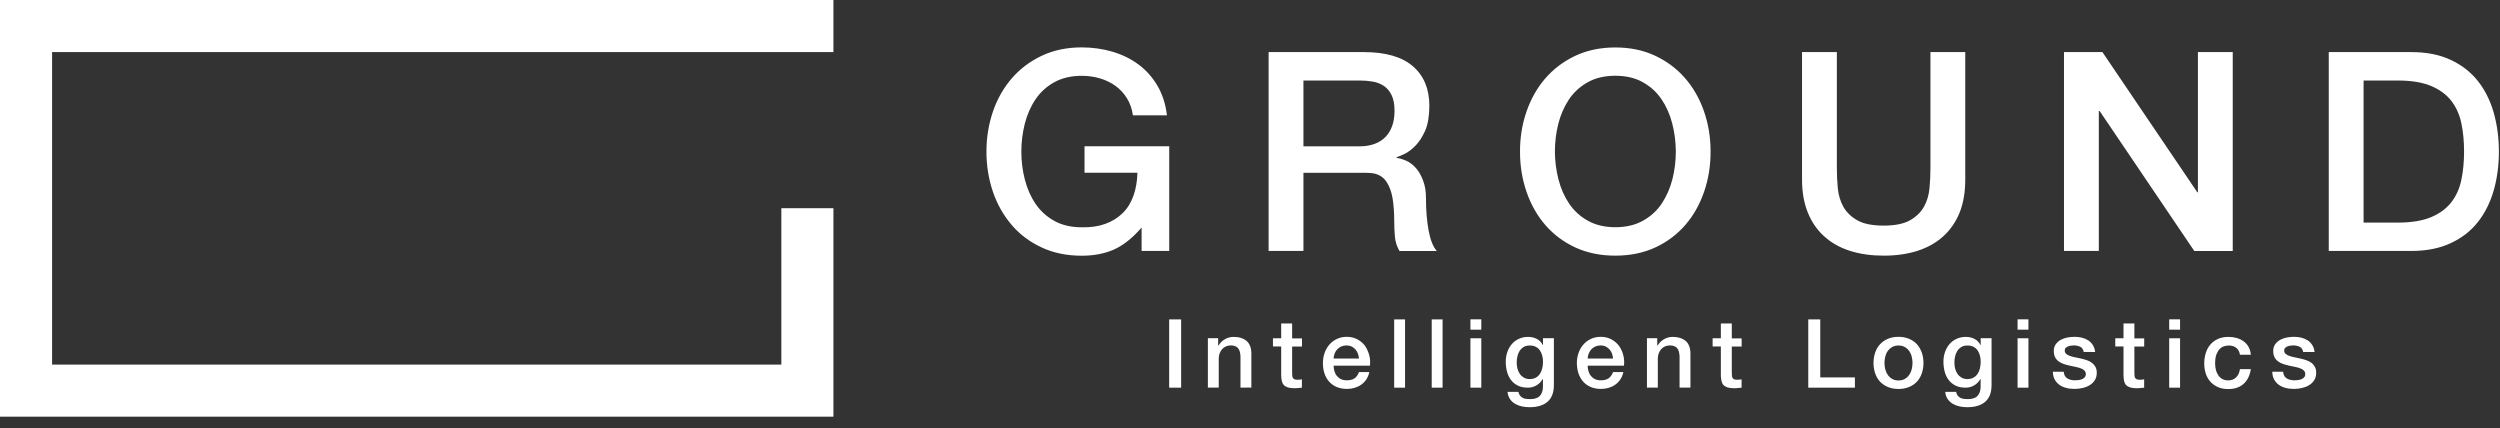 <svg width="181" height="31" viewBox="0 0 181 31" fill="none" xmlns="http://www.w3.org/2000/svg">
<rect x="0" y="0" width="181" height="31" fill="#333333" stroke="none"/>
<path d="M0 0H60.34V3.771H3.771V26.397H56.569V15.073H60.34V30.168H0V0ZM84.647 28.067H85.514V23.126H84.647V28.067ZM89.322 24.391C89.088 24.391 88.87 24.45 88.678 24.562C88.487 24.673 88.327 24.833 88.21 25.03L88.194 25.014V24.487H87.45V28.061H88.237V25.955C88.237 25.828 88.258 25.705 88.301 25.588C88.343 25.471 88.402 25.37 88.476 25.285C88.551 25.2 88.641 25.131 88.747 25.083C88.854 25.035 88.976 25.008 89.109 25.008C89.343 25.008 89.519 25.072 89.63 25.2C89.742 25.328 89.8 25.53 89.811 25.811V28.061H90.598V25.604C90.598 25.2 90.487 24.891 90.258 24.689C90.024 24.492 89.715 24.391 89.322 24.391ZM93.545 23.418H92.758V24.492H92.162V25.083H92.758V27.194C92.763 27.343 92.779 27.471 92.805 27.588C92.832 27.705 92.88 27.801 92.949 27.875C93.018 27.95 93.119 28.008 93.247 28.051C93.375 28.088 93.54 28.109 93.747 28.109C93.832 28.109 93.922 28.104 94.002 28.093C94.087 28.083 94.172 28.077 94.257 28.067V27.46C94.204 27.476 94.146 27.482 94.093 27.487C94.04 27.487 93.981 27.492 93.928 27.492C93.837 27.492 93.773 27.482 93.72 27.46C93.667 27.439 93.63 27.407 93.609 27.365C93.582 27.322 93.566 27.274 93.561 27.21C93.555 27.152 93.55 27.077 93.55 26.998V25.088H94.263V24.498H93.55V23.418H93.545ZM99.129 25.7C99.199 25.95 99.215 26.21 99.183 26.476H96.555C96.555 26.615 96.576 26.748 96.614 26.875C96.651 27.003 96.709 27.12 96.789 27.216C96.869 27.311 96.965 27.391 97.087 27.45C97.204 27.508 97.348 27.535 97.518 27.535C97.747 27.535 97.933 27.487 98.076 27.386C98.215 27.285 98.321 27.136 98.39 26.939H99.14C99.097 27.131 99.028 27.306 98.927 27.46C98.826 27.615 98.704 27.742 98.56 27.843C98.417 27.95 98.257 28.024 98.082 28.077C97.906 28.131 97.72 28.157 97.523 28.157C97.241 28.157 96.991 28.109 96.779 28.019C96.561 27.928 96.38 27.795 96.231 27.631C96.082 27.466 95.97 27.269 95.89 27.035C95.816 26.806 95.779 26.551 95.779 26.274C95.779 26.019 95.821 25.78 95.901 25.551C95.981 25.322 96.098 25.12 96.247 24.95C96.396 24.774 96.576 24.641 96.789 24.54C97.002 24.439 97.241 24.386 97.507 24.386C97.789 24.386 98.039 24.445 98.263 24.562C98.486 24.679 98.672 24.833 98.821 25.03C98.954 25.227 99.06 25.45 99.129 25.7ZM98.39 25.96C98.379 25.838 98.353 25.716 98.31 25.599C98.268 25.482 98.209 25.381 98.129 25.296C98.055 25.21 97.959 25.141 97.853 25.088C97.747 25.035 97.624 25.008 97.491 25.008C97.353 25.008 97.225 25.035 97.114 25.083C97.002 25.131 96.906 25.2 96.821 25.285C96.741 25.37 96.677 25.471 96.63 25.588C96.582 25.705 96.555 25.828 96.55 25.96H98.39ZM100.938 28.067H101.725V23.126H100.938V28.067ZM103.656 28.067H104.443V23.126H103.656V28.067ZM106.459 23.87H107.246V23.12H106.459V23.87ZM106.459 28.067H107.246V24.492H106.459V28.067ZM111.713 24.487H112.501V27.875C112.501 28.412 112.352 28.817 112.048 29.082C111.745 29.348 111.309 29.481 110.745 29.481C110.565 29.481 110.384 29.465 110.203 29.428C110.022 29.391 109.852 29.327 109.703 29.242C109.554 29.157 109.426 29.04 109.325 28.896C109.224 28.753 109.166 28.577 109.145 28.37H109.932C109.953 28.482 109.995 28.572 110.049 28.641C110.102 28.71 110.171 28.763 110.245 28.806C110.32 28.843 110.405 28.87 110.495 28.88C110.586 28.891 110.682 28.896 110.788 28.896C111.107 28.896 111.341 28.817 111.485 28.662C111.634 28.503 111.708 28.279 111.708 27.987V27.439H111.692C111.58 27.636 111.432 27.79 111.24 27.902C111.049 28.014 110.841 28.067 110.623 28.067C110.336 28.067 110.097 28.019 109.894 27.918C109.692 27.817 109.527 27.684 109.394 27.508C109.261 27.333 109.166 27.136 109.107 26.907C109.049 26.684 109.017 26.439 109.017 26.178C109.017 25.939 109.054 25.71 109.129 25.492C109.203 25.274 109.309 25.083 109.448 24.923C109.586 24.758 109.756 24.631 109.958 24.535C110.16 24.439 110.384 24.391 110.639 24.391C110.868 24.391 111.07 24.439 111.261 24.535C111.453 24.631 111.596 24.78 111.697 24.982H111.713V24.487ZM111.713 26.195C111.713 26.04 111.697 25.897 111.66 25.753C111.623 25.609 111.564 25.482 111.49 25.37C111.416 25.258 111.315 25.173 111.192 25.11C111.07 25.046 110.921 25.014 110.751 25.014C110.575 25.014 110.426 25.051 110.309 25.125C110.187 25.2 110.091 25.296 110.017 25.413C109.942 25.53 109.889 25.663 109.857 25.811C109.825 25.96 109.809 26.109 109.809 26.258C109.809 26.407 109.831 26.551 109.863 26.689C109.9 26.827 109.958 26.955 110.033 27.067C110.107 27.178 110.208 27.269 110.325 27.338C110.442 27.407 110.586 27.444 110.751 27.444C110.926 27.444 111.075 27.407 111.198 27.338C111.32 27.269 111.421 27.173 111.495 27.056C111.57 26.939 111.628 26.806 111.66 26.657C111.697 26.498 111.713 26.349 111.713 26.195ZM117.521 25.7C117.591 25.95 117.606 26.21 117.575 26.476H114.947C114.947 26.615 114.968 26.748 115.006 26.875C115.043 27.003 115.101 27.12 115.181 27.216C115.261 27.311 115.357 27.391 115.479 27.45C115.596 27.508 115.74 27.535 115.91 27.535C116.139 27.535 116.325 27.487 116.468 27.386C116.607 27.285 116.713 27.136 116.782 26.939H117.532C117.489 27.131 117.42 27.306 117.319 27.46C117.218 27.615 117.096 27.742 116.952 27.843C116.809 27.95 116.649 28.024 116.474 28.077C116.298 28.131 116.112 28.157 115.915 28.157C115.633 28.157 115.383 28.109 115.171 28.019C114.952 27.928 114.772 27.795 114.623 27.631C114.474 27.466 114.362 27.269 114.282 27.035C114.208 26.806 114.165 26.551 114.165 26.274C114.165 26.019 114.208 25.78 114.288 25.551C114.367 25.322 114.484 25.12 114.633 24.95C114.782 24.774 114.963 24.641 115.176 24.54C115.389 24.439 115.628 24.386 115.894 24.386C116.176 24.386 116.426 24.445 116.649 24.562C116.873 24.679 117.059 24.833 117.208 25.03C117.351 25.227 117.458 25.45 117.521 25.7ZM116.787 25.96C116.777 25.838 116.75 25.716 116.708 25.599C116.665 25.482 116.607 25.381 116.527 25.296C116.452 25.21 116.357 25.141 116.25 25.088C116.144 25.035 116.022 25.008 115.889 25.008C115.75 25.008 115.623 25.035 115.511 25.083C115.399 25.131 115.304 25.2 115.218 25.285C115.139 25.37 115.075 25.471 115.027 25.588C114.979 25.705 114.952 25.828 114.947 25.96H116.787ZM121.112 24.391C120.877 24.391 120.659 24.45 120.468 24.562C120.276 24.673 120.117 24.833 120 25.03L119.984 25.014V24.487H119.239V28.061H120.026V25.955C120.026 25.828 120.048 25.705 120.09 25.588C120.133 25.471 120.191 25.37 120.266 25.285C120.34 25.2 120.431 25.131 120.537 25.083C120.643 25.035 120.766 25.008 120.899 25.008C121.133 25.008 121.308 25.072 121.42 25.2C121.532 25.328 121.59 25.53 121.601 25.811V28.061H122.388V25.604C122.388 25.2 122.276 24.891 122.048 24.689C121.814 24.492 121.5 24.391 121.112 24.391ZM125.377 23.418H124.59V24.492H123.994V25.083H124.59V27.194C124.595 27.343 124.611 27.471 124.638 27.588C124.664 27.705 124.712 27.801 124.781 27.875C124.851 27.95 124.952 28.008 125.079 28.051C125.207 28.088 125.372 28.109 125.579 28.109C125.664 28.109 125.755 28.104 125.834 28.093C125.92 28.083 126.005 28.077 126.09 28.067V27.46C126.037 27.476 125.978 27.482 125.925 27.487C125.872 27.487 125.813 27.492 125.76 27.492C125.67 27.492 125.606 27.482 125.553 27.46C125.499 27.439 125.462 27.407 125.441 27.365C125.414 27.322 125.398 27.274 125.393 27.21C125.388 27.152 125.382 27.077 125.382 26.998V25.088H126.095V24.498H125.382V23.418H125.377ZM131.786 23.126H130.919V28.067H134.296V27.322H131.786V23.126ZM139.136 25.519C139.216 25.748 139.259 26.003 139.259 26.274C139.259 26.551 139.216 26.806 139.136 27.035C139.057 27.264 138.94 27.466 138.785 27.631C138.631 27.795 138.44 27.928 138.216 28.019C137.993 28.114 137.738 28.162 137.45 28.162C137.163 28.162 136.908 28.114 136.685 28.019C136.461 27.923 136.27 27.795 136.115 27.631C135.961 27.466 135.844 27.269 135.764 27.035C135.685 26.806 135.642 26.551 135.642 26.274C135.642 26.003 135.685 25.753 135.764 25.519C135.844 25.29 135.961 25.088 136.115 24.923C136.27 24.758 136.461 24.625 136.685 24.53C136.908 24.434 137.163 24.386 137.45 24.386C137.738 24.386 137.993 24.434 138.216 24.53C138.44 24.625 138.631 24.753 138.785 24.923C138.934 25.088 139.051 25.29 139.136 25.519ZM138.466 26.274C138.466 26.12 138.445 25.971 138.408 25.817C138.371 25.663 138.307 25.53 138.227 25.413C138.142 25.296 138.036 25.2 137.908 25.125C137.78 25.051 137.626 25.014 137.45 25.014C137.275 25.014 137.121 25.051 136.993 25.125C136.865 25.2 136.759 25.296 136.674 25.413C136.589 25.53 136.53 25.663 136.493 25.817C136.456 25.971 136.435 26.12 136.435 26.274C136.435 26.434 136.456 26.583 136.493 26.737C136.53 26.886 136.594 27.024 136.674 27.141C136.759 27.264 136.865 27.359 136.993 27.434C137.121 27.508 137.275 27.545 137.45 27.545C137.626 27.545 137.78 27.508 137.908 27.434C138.036 27.359 138.142 27.264 138.227 27.141C138.312 27.019 138.371 26.886 138.408 26.737C138.445 26.583 138.466 26.428 138.466 26.274ZM143.402 24.487H144.189V27.875C144.189 28.412 144.04 28.817 143.737 29.082C143.434 29.348 142.998 29.481 142.434 29.481C142.253 29.481 142.072 29.465 141.892 29.428C141.711 29.391 141.541 29.327 141.392 29.242C141.243 29.157 141.115 29.04 141.014 28.896C140.913 28.753 140.854 28.577 140.833 28.37H141.62C141.642 28.482 141.684 28.572 141.737 28.641C141.791 28.71 141.86 28.763 141.934 28.806C142.009 28.843 142.094 28.87 142.184 28.88C142.275 28.891 142.37 28.896 142.477 28.896C142.796 28.896 143.03 28.817 143.173 28.662C143.322 28.503 143.397 28.279 143.397 27.987V27.439H143.381C143.269 27.636 143.12 27.79 142.929 27.902C142.737 28.014 142.53 28.067 142.312 28.067C142.025 28.067 141.785 28.019 141.583 27.918C141.381 27.817 141.216 27.684 141.083 27.508C140.95 27.333 140.854 27.136 140.796 26.907C140.737 26.684 140.705 26.439 140.705 26.178C140.705 25.939 140.743 25.71 140.817 25.492C140.892 25.274 140.998 25.083 141.136 24.923C141.275 24.758 141.445 24.631 141.647 24.535C141.849 24.439 142.072 24.391 142.328 24.391C142.556 24.391 142.764 24.439 142.95 24.535C143.141 24.631 143.285 24.78 143.386 24.982H143.402V24.487ZM143.402 26.195C143.402 26.04 143.386 25.897 143.349 25.753C143.312 25.609 143.253 25.482 143.179 25.37C143.104 25.258 143.003 25.173 142.881 25.11C142.759 25.046 142.61 25.014 142.439 25.014C142.264 25.014 142.115 25.051 141.998 25.125C141.876 25.2 141.78 25.296 141.705 25.413C141.631 25.53 141.578 25.663 141.546 25.811C141.514 25.96 141.498 26.109 141.498 26.258C141.498 26.407 141.519 26.551 141.551 26.689C141.588 26.827 141.647 26.955 141.721 27.067C141.796 27.178 141.897 27.269 142.014 27.338C142.131 27.407 142.275 27.444 142.439 27.444C142.615 27.444 142.764 27.407 142.886 27.338C143.008 27.269 143.11 27.173 143.184 27.056C143.258 26.939 143.317 26.806 143.349 26.657C143.381 26.498 143.402 26.349 143.402 26.195ZM146.072 28.067H146.859V24.492H146.072V28.067ZM146.072 23.87H146.859V23.12H146.072V23.87ZM151.444 26.258C151.338 26.178 151.21 26.12 151.072 26.072C150.933 26.024 150.795 25.987 150.651 25.955C150.503 25.923 150.359 25.891 150.221 25.865C150.082 25.838 149.96 25.806 149.848 25.764C149.742 25.726 149.652 25.673 149.588 25.615C149.519 25.556 149.487 25.476 149.487 25.381C149.487 25.301 149.508 25.237 149.556 25.189C149.604 25.141 149.657 25.104 149.726 25.078C149.795 25.051 149.864 25.035 149.939 25.024C150.013 25.014 150.082 25.008 150.136 25.008C150.311 25.008 150.465 25.04 150.604 25.104C150.742 25.168 150.827 25.296 150.864 25.487H151.689C151.667 25.29 151.609 25.12 151.518 24.977C151.428 24.838 151.316 24.721 151.178 24.636C151.04 24.551 150.891 24.487 150.721 24.445C150.55 24.407 150.375 24.386 150.194 24.386C150.034 24.386 149.864 24.402 149.683 24.434C149.508 24.466 149.343 24.524 149.199 24.604C149.056 24.684 148.933 24.79 148.838 24.923C148.742 25.056 148.694 25.216 148.694 25.413C148.694 25.593 148.726 25.742 148.79 25.865C148.854 25.987 148.939 26.088 149.05 26.168C149.157 26.248 149.279 26.306 149.417 26.354C149.556 26.402 149.694 26.439 149.843 26.471C149.987 26.503 150.125 26.535 150.263 26.561C150.401 26.588 150.524 26.62 150.635 26.663C150.742 26.7 150.832 26.753 150.901 26.817C150.971 26.881 151.008 26.966 151.013 27.067C151.018 27.168 150.992 27.248 150.939 27.311C150.885 27.375 150.816 27.423 150.737 27.455C150.651 27.487 150.566 27.508 150.471 27.519C150.375 27.529 150.29 27.535 150.221 27.535C150.008 27.535 149.827 27.487 149.673 27.396C149.519 27.306 149.433 27.141 149.412 26.913H148.625C148.63 27.125 148.673 27.306 148.753 27.46C148.832 27.615 148.944 27.742 149.082 27.849C149.221 27.955 149.391 28.029 149.582 28.083C149.774 28.136 149.981 28.157 150.21 28.157C150.396 28.157 150.582 28.136 150.768 28.093C150.955 28.051 151.13 27.987 151.284 27.891C151.439 27.801 151.566 27.678 151.662 27.529C151.758 27.381 151.806 27.2 151.806 26.992C151.806 26.817 151.774 26.668 151.705 26.551C151.635 26.439 151.55 26.338 151.444 26.258ZM154.529 23.418H153.742V24.492H153.146V25.083H153.742V27.194C153.747 27.343 153.763 27.471 153.784 27.588C153.811 27.705 153.859 27.801 153.928 27.875C153.997 27.95 154.098 28.008 154.226 28.051C154.353 28.088 154.518 28.109 154.726 28.109C154.811 28.109 154.901 28.104 154.981 28.093C155.066 28.083 155.151 28.077 155.236 28.067V27.46C155.183 27.476 155.124 27.482 155.071 27.487C155.018 27.487 154.96 27.492 154.906 27.492C154.816 27.492 154.747 27.482 154.699 27.46C154.646 27.439 154.609 27.407 154.587 27.365C154.561 27.322 154.545 27.274 154.539 27.21C154.534 27.152 154.529 27.077 154.529 26.998V25.088H155.241V24.498H154.529V23.418ZM157.05 23.87H157.837V23.12H157.05V23.87ZM157.05 28.067H157.837V24.492H157.05V28.067ZM160.714 25.258C160.81 25.163 160.916 25.099 161.033 25.067C161.15 25.035 161.257 25.014 161.358 25.014C161.581 25.014 161.762 25.072 161.906 25.184C162.049 25.296 162.14 25.466 162.172 25.684H162.959C162.943 25.46 162.884 25.269 162.794 25.11C162.704 24.95 162.581 24.817 162.438 24.711C162.294 24.604 162.124 24.524 161.938 24.471C161.751 24.418 161.555 24.391 161.347 24.391C161.055 24.391 160.794 24.439 160.576 24.54C160.358 24.641 160.172 24.774 160.028 24.95C159.879 25.12 159.768 25.328 159.698 25.561C159.624 25.796 159.587 26.046 159.587 26.317C159.587 26.577 159.624 26.822 159.698 27.051C159.773 27.274 159.885 27.471 160.034 27.636C160.182 27.801 160.363 27.928 160.576 28.024C160.789 28.12 161.039 28.168 161.321 28.168C161.783 28.168 162.15 28.045 162.432 27.795C162.709 27.551 162.89 27.194 162.959 26.726H162.172C162.134 26.987 162.039 27.184 161.89 27.327C161.741 27.471 161.549 27.54 161.321 27.54C161.15 27.54 161.007 27.503 160.885 27.434C160.762 27.365 160.666 27.269 160.592 27.152C160.518 27.035 160.459 26.907 160.427 26.758C160.395 26.609 160.374 26.466 160.374 26.317C160.374 26.046 160.406 25.822 160.47 25.657C160.539 25.487 160.619 25.354 160.714 25.258ZM167.331 26.258C167.224 26.178 167.097 26.12 166.958 26.072C166.82 26.024 166.682 25.987 166.538 25.955C166.389 25.923 166.246 25.891 166.107 25.865C165.969 25.838 165.847 25.806 165.735 25.764C165.629 25.726 165.538 25.673 165.475 25.615C165.405 25.556 165.374 25.476 165.374 25.381C165.374 25.301 165.395 25.237 165.443 25.189C165.491 25.141 165.544 25.104 165.613 25.078C165.682 25.051 165.751 25.035 165.826 25.024C165.9 25.014 165.969 25.008 166.022 25.008C166.198 25.008 166.352 25.04 166.49 25.104C166.629 25.168 166.714 25.296 166.751 25.487H167.575C167.554 25.29 167.496 25.12 167.405 24.977C167.315 24.838 167.203 24.721 167.065 24.636C166.927 24.551 166.778 24.487 166.607 24.445C166.437 24.407 166.262 24.386 166.081 24.386C165.921 24.386 165.751 24.402 165.57 24.434C165.395 24.466 165.23 24.524 165.086 24.604C164.943 24.684 164.82 24.79 164.725 24.923C164.629 25.056 164.581 25.216 164.581 25.413C164.581 25.593 164.613 25.742 164.677 25.865C164.741 25.987 164.826 26.088 164.937 26.168C165.044 26.248 165.166 26.306 165.304 26.354C165.443 26.402 165.581 26.439 165.73 26.471C165.873 26.503 166.012 26.535 166.15 26.561C166.288 26.588 166.411 26.62 166.522 26.663C166.629 26.7 166.719 26.753 166.788 26.817C166.857 26.881 166.895 26.966 166.9 27.067C166.905 27.168 166.879 27.248 166.826 27.311C166.772 27.375 166.703 27.423 166.623 27.455C166.538 27.487 166.453 27.508 166.357 27.519C166.262 27.529 166.177 27.535 166.107 27.535C165.895 27.535 165.714 27.487 165.56 27.396C165.405 27.306 165.32 27.141 165.299 26.913H164.512C164.517 27.125 164.56 27.306 164.64 27.46C164.719 27.615 164.831 27.742 164.969 27.849C165.108 27.955 165.278 28.029 165.469 28.083C165.661 28.136 165.868 28.157 166.097 28.157C166.283 28.157 166.469 28.136 166.655 28.093C166.841 28.051 167.017 27.987 167.171 27.891C167.325 27.801 167.453 27.678 167.549 27.529C167.645 27.381 167.692 27.2 167.692 26.992C167.692 26.817 167.661 26.668 167.591 26.551C167.528 26.439 167.442 26.338 167.331 26.258ZM84.652 18.169V10.589H78.52V12.504H82.349C82.333 13.111 82.243 13.658 82.067 14.158C81.892 14.658 81.636 15.078 81.291 15.419C80.95 15.759 80.525 16.025 80.03 16.206C79.53 16.387 78.961 16.472 78.317 16.456C77.552 16.456 76.887 16.302 76.334 15.993C75.775 15.685 75.323 15.27 74.972 14.754C74.621 14.238 74.366 13.648 74.195 12.988C74.025 12.329 73.945 11.659 73.945 10.972C73.945 10.286 74.031 9.616 74.195 8.957C74.366 8.297 74.621 7.712 74.972 7.191C75.323 6.675 75.775 6.26 76.334 5.952C76.892 5.643 77.552 5.489 78.317 5.489C78.775 5.489 79.211 5.547 79.626 5.67C80.041 5.792 80.418 5.973 80.753 6.212C81.088 6.452 81.37 6.755 81.588 7.111C81.812 7.467 81.955 7.882 82.025 8.35H84.487C84.391 7.542 84.163 6.829 83.801 6.212C83.439 5.595 82.982 5.079 82.429 4.67C81.876 4.26 81.248 3.952 80.546 3.744C79.839 3.537 79.099 3.431 78.317 3.431C77.243 3.431 76.275 3.633 75.424 4.037C74.568 4.441 73.85 4.984 73.254 5.67C72.664 6.356 72.206 7.154 71.892 8.068C71.579 8.983 71.419 9.951 71.419 10.972C71.419 12.01 71.579 12.983 71.892 13.898C72.206 14.812 72.664 15.61 73.254 16.296C73.844 16.983 74.568 17.525 75.424 17.919C76.275 18.317 77.243 18.514 78.317 18.514C79.19 18.514 79.966 18.365 80.636 18.073C81.307 17.775 81.982 17.248 82.652 16.477V18.169H84.652ZM180.92 10.972C180.92 11.967 180.798 12.903 180.548 13.775C180.298 14.648 179.92 15.414 179.409 16.062C178.899 16.717 178.239 17.227 177.431 17.605C176.622 17.982 175.67 18.169 174.569 18.169H168.602V3.771H174.569C175.67 3.771 176.628 3.957 177.431 4.335C178.239 4.712 178.894 5.228 179.409 5.877C179.92 6.531 180.298 7.292 180.548 8.164C180.792 9.042 180.92 9.978 180.92 10.972ZM178.399 10.972C178.399 10.249 178.335 9.568 178.207 8.946C178.08 8.318 177.835 7.776 177.484 7.313C177.128 6.85 176.638 6.489 176.011 6.223C175.383 5.962 174.58 5.829 173.601 5.829H171.123V16.116H173.601C174.585 16.116 175.389 15.983 176.011 15.722C176.638 15.461 177.128 15.094 177.484 14.632C177.84 14.169 178.08 13.621 178.207 12.999C178.335 12.371 178.399 11.696 178.399 10.972ZM161.65 3.771H159.129V13.924H159.087L152.215 3.771H149.433V18.169H151.954V8.037H152.013L158.869 18.174H161.65V3.771ZM142.285 12.988V3.771H139.764V12.159C139.764 12.643 139.743 13.132 139.695 13.632C139.647 14.132 139.514 14.579 139.291 14.972C139.067 15.371 138.732 15.695 138.28 15.951C137.828 16.206 137.195 16.334 136.376 16.334C135.557 16.334 134.919 16.206 134.472 15.951C134.02 15.695 133.685 15.371 133.461 14.972C133.238 14.573 133.105 14.126 133.057 13.632C133.009 13.137 132.988 12.643 132.988 12.159V3.771H130.467V12.988C130.467 13.914 130.611 14.722 130.893 15.408C131.174 16.094 131.573 16.669 132.095 17.131C132.61 17.594 133.233 17.94 133.961 18.169C134.69 18.397 135.493 18.509 136.381 18.509C137.27 18.509 138.073 18.397 138.801 18.169C139.525 17.94 140.147 17.594 140.668 17.131C141.184 16.669 141.588 16.094 141.87 15.408C142.147 14.722 142.285 13.914 142.285 12.988ZM123.361 8.037C123.68 8.951 123.845 9.919 123.845 10.941C123.851 11.978 123.696 12.951 123.383 13.866C123.069 14.781 122.622 15.584 122.032 16.27C121.441 16.956 120.723 17.504 119.872 17.903C119.021 18.302 118.059 18.504 116.979 18.509C115.905 18.514 114.937 18.317 114.08 17.929C113.224 17.536 112.501 16.998 111.905 16.318C111.309 15.637 110.852 14.839 110.533 13.924C110.214 13.009 110.049 12.036 110.049 11.004C110.043 9.983 110.198 9.015 110.511 8.1C110.825 7.186 111.272 6.382 111.862 5.696C112.453 5.01 113.171 4.462 114.022 4.053C114.873 3.649 115.835 3.441 116.915 3.436C117.989 3.431 118.957 3.627 119.814 4.026C120.67 4.425 121.393 4.968 121.989 5.648C122.585 6.329 123.042 7.127 123.361 8.037ZM121.33 10.951C121.324 10.265 121.239 9.595 121.069 8.935C120.899 8.276 120.638 7.691 120.287 7.175C119.936 6.659 119.479 6.249 118.92 5.941C118.362 5.632 117.697 5.484 116.931 5.484C116.165 5.489 115.5 5.643 114.947 5.957C114.389 6.271 113.937 6.686 113.591 7.201C113.245 7.723 112.99 8.308 112.82 8.967C112.655 9.627 112.575 10.297 112.575 10.983C112.58 11.669 112.665 12.339 112.836 12.999C113.006 13.658 113.266 14.243 113.617 14.759C113.969 15.275 114.426 15.685 114.984 15.993C115.543 16.302 116.208 16.451 116.974 16.451C117.739 16.445 118.399 16.291 118.957 15.977C119.516 15.664 119.968 15.249 120.314 14.733C120.659 14.211 120.915 13.626 121.085 12.967C121.25 12.313 121.33 11.637 121.33 10.951ZM100.943 16.052C100.943 15.392 100.901 14.823 100.821 14.35C100.741 13.871 100.592 13.477 100.379 13.158C100.167 12.845 99.89 12.658 99.502 12.563C99.262 12.504 98.715 12.509 98.433 12.509C98.39 12.509 94.369 12.509 94.369 12.509V18.169H91.848V3.771H98.725C100.31 3.771 101.502 4.111 102.294 4.797C103.087 5.484 103.485 6.436 103.485 7.659C103.485 8.345 103.384 9.015 103.182 9.462C102.98 9.914 102.746 10.276 102.475 10.552C102.204 10.829 101.938 11.026 101.677 11.148C101.416 11.27 101.225 11.35 101.103 11.387V11.43C101.315 11.456 101.549 11.526 101.799 11.632C102.049 11.738 102.278 11.909 102.496 12.148C102.709 12.382 102.89 12.69 103.028 13.068C103.172 13.446 103.241 13.813 103.241 14.382C103.241 15.227 103.305 15.999 103.432 16.69C103.56 17.381 103.757 17.876 104.028 18.174H101.326C101.14 17.865 101.028 17.52 100.991 17.147C100.959 16.765 100.943 16.403 100.943 16.052ZM100.964 8.026C100.964 7.568 100.895 7.196 100.762 6.909C100.629 6.622 100.443 6.393 100.209 6.233C99.975 6.074 99.704 5.962 99.401 5.909C99.097 5.856 98.784 5.829 98.465 5.829H94.369V10.595H98.427C100.055 10.595 100.964 9.648 100.964 8.026Z" fill="white"/>
</svg>
